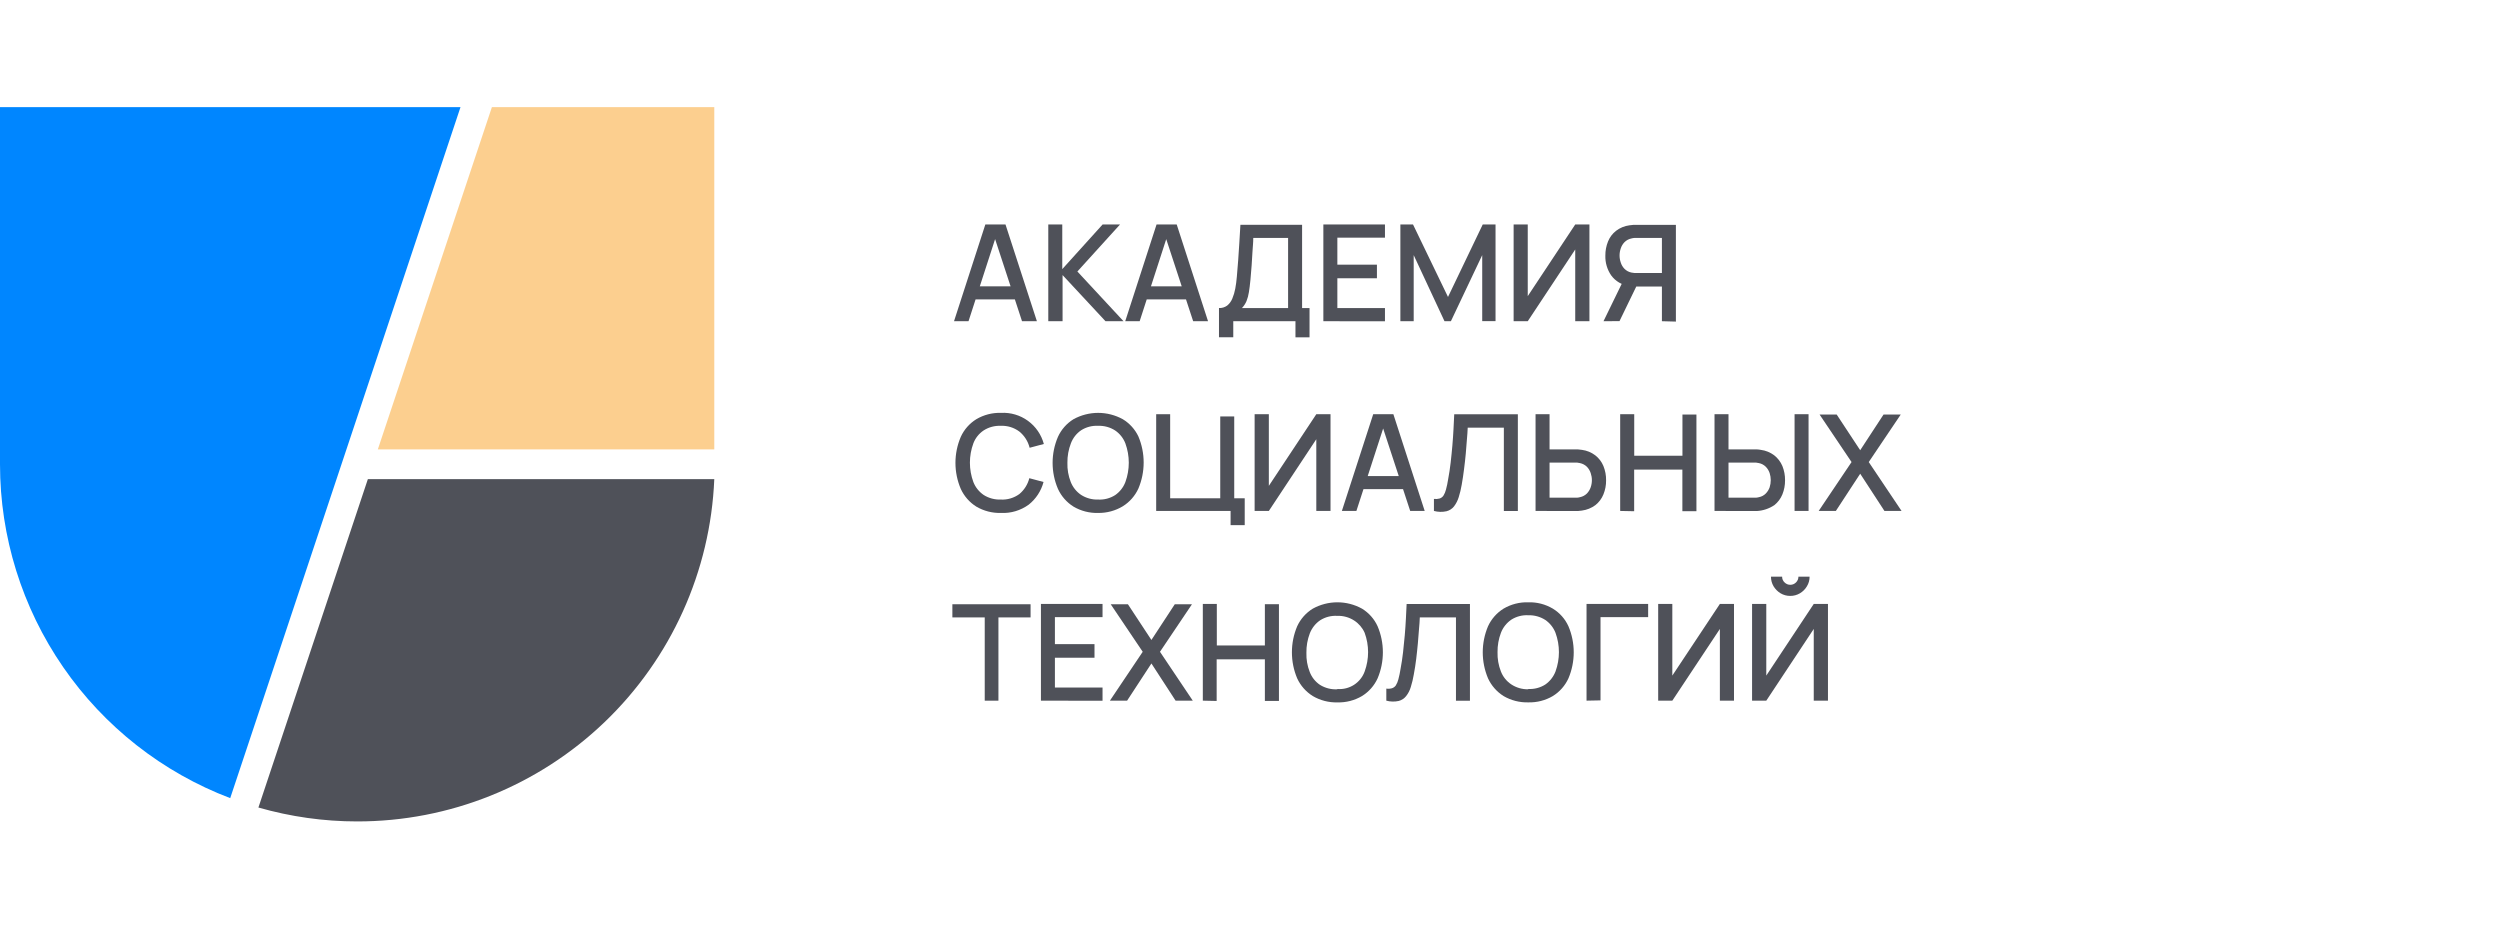 <svg width="140" height="53" viewBox="0 0 140 53" fill="none" xmlns="http://www.w3.org/2000/svg">
<g clip-path="url(#clip0_8908_4346)">
<path d="M25.788 6L12.892 44.696C9.101 43.254 5.837 40.694 3.535 37.355C1.232 34.016 -0 30.056 7.00814e-08 26V6H25.788Z" fill="#0086FF"/>
<path d="M40 25.167V6H27.546L21.158 25.167H40Z" fill="#FCCF8F"/>
<path d="M14.471 45.221C16.268 45.737 18.13 46 20 46C25.163 46.004 30.128 44.012 33.855 40.44C37.583 36.867 39.785 31.992 40 26.833H20.6L14.471 45.221Z" fill="#4F5159"/>
<path d="M53.425 17.988L55.179 12.571H56.308L58.066 17.988H57.233L55.617 13.058H55.833L54.237 17.988H53.425ZM54.337 16.767V16.033H57.158V16.767H54.337Z" fill="#4F5159"/>
<path d="M58.704 17.988V12.571H59.487V15.071L61.746 12.571H62.721L60.333 15.204L62.917 17.988H61.908L59.504 15.404V17.988H58.704Z" fill="#4F5159"/>
<path d="M63.013 17.988L64.767 12.571H65.896L67.65 17.988H66.817L65.2 13.058H65.417L63.821 17.988H63.013ZM63.921 16.767V16.033H66.742V16.767H63.921Z" fill="#4F5159"/>
<path d="M68.263 18.888V17.25C68.427 17.258 68.588 17.209 68.721 17.113C68.848 17.009 68.946 16.876 69.008 16.725C69.084 16.544 69.14 16.356 69.175 16.163C69.214 15.954 69.243 15.733 69.263 15.5C69.293 15.184 69.318 14.875 69.338 14.575C69.359 14.275 69.379 13.963 69.4 13.642C69.421 13.321 69.438 12.967 69.463 12.588H72.917V17.25H73.334V18.892H72.546V17.988H69.063V18.888H68.263ZM69.55 17.25H72.133V13.325H70.183C70.183 13.6 70.15 13.863 70.138 14.108C70.125 14.354 70.113 14.604 70.092 14.858C70.071 15.113 70.05 15.379 70.025 15.667C70 15.954 69.967 16.175 69.938 16.363C69.913 16.534 69.868 16.702 69.804 16.863C69.743 17.006 69.657 17.137 69.55 17.25Z" fill="#4F5159"/>
<path d="M74.108 17.988V12.571H77.558V13.308H74.892V14.821H77.108V15.583H74.892V17.25H77.558V17.992L74.108 17.988Z" fill="#4F5159"/>
<path d="M78.421 17.988V12.571H79.129L81.088 16.629L83.033 12.571H83.75V17.983H83.004V14.287L81.25 17.988H80.892L79.167 14.287V17.988H78.421Z" fill="#4F5159"/>
<path d="M88.213 17.988V13.971L85.554 17.988H84.763V12.571H85.554V16.583L88.213 12.571H89.008V17.988H88.213Z" fill="#4F5159"/>
<path d="M89.796 17.988L90.967 15.584L91.758 15.784L90.692 17.983L89.796 17.988ZM93.067 17.988V16.046H91.538L91.217 16.009C91.021 15.983 90.833 15.919 90.663 15.819C90.493 15.718 90.346 15.584 90.229 15.425C90.003 15.099 89.888 14.709 89.9 14.313C89.897 14.041 89.948 13.772 90.05 13.521C90.144 13.286 90.3 13.08 90.5 12.925C90.718 12.758 90.977 12.652 91.25 12.617C91.324 12.604 91.4 12.595 91.475 12.592H93.85V18.009L93.067 17.988ZM93.067 13.325H91.7C91.643 13.321 91.586 13.321 91.529 13.325C91.471 13.328 91.414 13.338 91.358 13.354C91.211 13.384 91.077 13.456 90.971 13.563C90.876 13.661 90.805 13.779 90.763 13.909C90.673 14.166 90.673 14.447 90.763 14.704C90.804 14.836 90.875 14.955 90.971 15.054C91.077 15.161 91.211 15.233 91.358 15.263C91.415 15.275 91.472 15.284 91.529 15.288H91.7H93.067V13.325Z" fill="#4F5159"/>
<path d="M56.054 28.725C55.571 28.738 55.093 28.616 54.675 28.371C54.294 28.133 53.992 27.788 53.804 27.379C53.607 26.919 53.505 26.422 53.505 25.921C53.505 25.42 53.607 24.923 53.804 24.463C53.99 24.054 54.294 23.711 54.675 23.475C55.092 23.229 55.57 23.106 56.054 23.121C56.594 23.091 57.127 23.248 57.564 23.566C58.001 23.883 58.315 24.341 58.455 24.863L57.659 25.075C57.571 24.718 57.369 24.399 57.084 24.167C56.783 23.942 56.413 23.828 56.038 23.846C55.701 23.832 55.367 23.922 55.084 24.104C54.822 24.279 54.621 24.531 54.509 24.825C54.25 25.526 54.25 26.295 54.509 26.996C54.624 27.288 54.825 27.539 55.084 27.717C55.37 27.898 55.704 27.988 56.042 27.975C56.414 27.996 56.782 27.887 57.084 27.667C57.359 27.438 57.554 27.127 57.642 26.779L58.438 26.992C58.305 27.494 58.012 27.941 57.605 28.263C57.155 28.588 56.609 28.752 56.054 28.725Z" fill="#4F5159"/>
<path d="M61.496 28.725C61.012 28.739 60.534 28.616 60.117 28.371C59.736 28.133 59.433 27.788 59.246 27.379C59.048 26.918 58.946 26.422 58.946 25.921C58.946 25.419 59.048 24.923 59.246 24.462C59.432 24.054 59.735 23.711 60.117 23.475C60.539 23.243 61.014 23.121 61.496 23.121C61.978 23.121 62.453 23.243 62.875 23.475C63.255 23.704 63.56 24.041 63.75 24.442C63.945 24.903 64.045 25.399 64.045 25.9C64.045 26.401 63.945 26.897 63.75 27.358C63.563 27.767 63.261 28.112 62.879 28.35C62.462 28.602 61.983 28.732 61.496 28.725ZM61.496 27.975C61.832 27.994 62.166 27.906 62.45 27.725C62.71 27.545 62.908 27.291 63.021 26.996C63.276 26.296 63.276 25.529 63.021 24.829C62.908 24.537 62.709 24.285 62.45 24.108C62.167 23.925 61.833 23.833 61.496 23.846C61.16 23.827 60.826 23.915 60.542 24.096C60.281 24.275 60.082 24.529 59.971 24.825C59.837 25.172 59.77 25.541 59.775 25.913C59.763 26.281 59.827 26.648 59.962 26.992C60.078 27.284 60.278 27.535 60.538 27.712C60.823 27.895 61.157 27.987 61.496 27.975Z" fill="#4F5159"/>
<path d="M68.913 29.408V28.613H64.746V23.196H65.529V27.904H68.334V23.321H69.117V27.904H69.704V29.408H68.913Z" fill="#4F5159"/>
<path d="M73.713 28.613V24.596L71.055 28.613H70.259V23.196H71.055V27.208L73.713 23.196H74.509V28.613H73.713Z" fill="#4F5159"/>
<path d="M75.145 28.613L76.9 23.196H78.029L79.783 28.613H78.971L77.354 23.683H77.558L75.958 28.613H75.145ZM76.058 27.392V26.658H78.879V27.392H76.058Z" fill="#4F5159"/>
<path d="M80.3 28.613V27.938C80.406 27.953 80.514 27.946 80.617 27.917C80.702 27.89 80.777 27.835 80.829 27.762C80.896 27.656 80.945 27.539 80.975 27.417C81.026 27.226 81.067 27.033 81.096 26.837C81.154 26.533 81.2 26.225 81.237 25.904C81.275 25.583 81.304 25.267 81.333 24.95C81.362 24.633 81.379 24.325 81.396 24.033C81.412 23.742 81.429 23.462 81.437 23.2H85V28.617H84.216V23.95H82.192C82.192 24.15 82.162 24.367 82.146 24.621C82.129 24.875 82.108 25.129 82.083 25.408C82.058 25.688 82.025 25.971 81.987 26.267C81.95 26.562 81.908 26.858 81.854 27.154C81.815 27.388 81.759 27.619 81.687 27.846C81.63 28.031 81.541 28.204 81.425 28.358C81.319 28.492 81.173 28.587 81.008 28.629C80.774 28.682 80.531 28.676 80.3 28.613Z" fill="#4F5159"/>
<path d="M85.991 28.613V23.196H86.775V25.167H88.366C88.44 25.17 88.514 25.179 88.587 25.192C88.859 25.227 89.118 25.333 89.337 25.5C89.537 25.656 89.694 25.861 89.791 26.096C89.894 26.35 89.945 26.622 89.941 26.896C89.945 27.167 89.894 27.436 89.791 27.688C89.696 27.923 89.541 28.13 89.341 28.288C89.12 28.451 88.86 28.556 88.587 28.592C88.514 28.605 88.44 28.613 88.366 28.617H88.174L85.991 28.613ZM86.775 27.871H88.141C88.197 27.875 88.252 27.875 88.308 27.871C88.366 27.868 88.423 27.858 88.479 27.842C88.627 27.813 88.763 27.74 88.87 27.633C88.964 27.534 89.035 27.416 89.079 27.288C89.168 27.03 89.168 26.75 89.079 26.492C89.036 26.361 88.965 26.242 88.87 26.142C88.763 26.036 88.626 25.964 88.479 25.933C88.422 25.919 88.365 25.91 88.308 25.904H86.775V27.871Z" fill="#4F5159"/>
<path d="M90.73 28.613V23.196H91.517V25.521H94.217V23.212H95V28.629H94.213V26.296H91.513V28.629L90.73 28.613Z" fill="#4F5159"/>
<path d="M96.013 28.613V23.196H96.796V25.167H98.388C98.461 25.17 98.533 25.178 98.604 25.192C98.879 25.227 99.138 25.333 99.359 25.5C99.558 25.657 99.714 25.862 99.813 26.096C99.916 26.35 99.966 26.622 99.963 26.896C99.966 27.167 99.915 27.436 99.813 27.688C99.717 27.923 99.562 28.13 99.363 28.288C99.073 28.482 98.737 28.596 98.388 28.617H98.192L96.013 28.613ZM96.796 27.871H98.163C98.217 27.875 98.271 27.875 98.325 27.871C98.384 27.868 98.443 27.858 98.5 27.842C98.648 27.814 98.783 27.741 98.888 27.633C98.982 27.535 99.055 27.417 99.1 27.288C99.183 27.029 99.183 26.75 99.1 26.492C99.056 26.361 98.984 26.241 98.888 26.142C98.782 26.035 98.647 25.963 98.5 25.933C98.443 25.919 98.384 25.909 98.325 25.904H96.796V27.871ZM100.496 28.613V23.196H101.279V28.613H100.496Z" fill="#4F5159"/>
<path d="M101.846 28.613L103.687 25.875L101.896 23.213H102.854L104.171 25.213L105.479 23.213H106.442L104.65 25.875L106.487 28.613H105.529L104.171 26.529L102.808 28.613H101.846Z" fill="#4F5159"/>
<path d="M55.145 39.238V34.575H53.333V33.838H57.712V34.575H55.912V39.238H55.145Z" fill="#4F5159"/>
<path d="M58.292 39.237V33.821H61.742V34.558H59.075V36.071H61.292V36.833H59.075V38.5H61.742V39.242L58.292 39.237Z" fill="#4F5159"/>
<path d="M62.154 39.238L63.992 36.5L62.2 33.838H63.163L64.479 35.838L65.788 33.838H66.75L64.959 36.5L66.796 39.238H65.834L64.479 37.154L63.117 39.238H62.154Z" fill="#4F5159"/>
<path d="M67.358 39.237V33.821H68.142V36.146H70.833V33.837H71.621V39.254H70.833V36.921H68.133V39.254L67.358 39.237Z" fill="#4F5159"/>
<path d="M74.896 39.334C74.412 39.347 73.935 39.224 73.517 38.979C73.135 38.741 72.83 38.397 72.642 37.988C72.447 37.526 72.347 37.03 72.347 36.529C72.347 36.028 72.447 35.532 72.642 35.071C72.83 34.663 73.134 34.319 73.517 34.084C73.939 33.851 74.412 33.729 74.894 33.729C75.376 33.729 75.849 33.851 76.271 34.084C76.655 34.318 76.96 34.662 77.146 35.071C77.341 35.532 77.441 36.028 77.441 36.529C77.441 37.03 77.341 37.526 77.146 37.988C76.959 38.397 76.655 38.742 76.271 38.979C75.855 39.224 75.379 39.347 74.896 39.334ZM74.896 38.584C75.222 38.61 75.548 38.528 75.824 38.351C76.099 38.174 76.309 37.912 76.421 37.604C76.677 36.905 76.677 36.137 76.421 35.438C76.297 35.156 76.093 34.917 75.834 34.75C75.55 34.566 75.217 34.475 74.88 34.488C74.543 34.469 74.209 34.556 73.925 34.738C73.665 34.917 73.465 35.172 73.35 35.467C73.218 35.814 73.153 36.183 73.159 36.554C73.147 36.923 73.21 37.29 73.346 37.633C73.459 37.927 73.66 38.179 73.921 38.354C74.213 38.535 74.554 38.62 74.896 38.6V38.584Z" fill="#4F5159"/>
<path d="M77.634 39.237V38.562C77.74 38.578 77.847 38.571 77.951 38.542C78.036 38.514 78.111 38.46 78.163 38.388C78.23 38.281 78.279 38.164 78.309 38.042C78.36 37.851 78.4 37.658 78.43 37.462C78.488 37.158 78.534 36.85 78.571 36.529C78.609 36.208 78.638 35.892 78.667 35.575C78.696 35.258 78.713 34.95 78.73 34.658C78.746 34.367 78.763 34.087 78.771 33.825H82.317V39.242H81.534V34.575H79.509C79.509 34.775 79.48 34.992 79.463 35.246C79.446 35.5 79.425 35.754 79.4 36.033C79.376 36.312 79.342 36.596 79.309 36.892C79.275 37.188 79.225 37.483 79.171 37.779C79.132 38.013 79.076 38.244 79.005 38.471C78.951 38.657 78.862 38.831 78.742 38.983C78.636 39.117 78.49 39.212 78.326 39.254C78.097 39.304 77.86 39.299 77.634 39.237Z" fill="#4F5159"/>
<path d="M85.583 39.333C85.098 39.346 84.619 39.224 84.2 38.979C83.82 38.74 83.517 38.395 83.329 37.987C83.135 37.526 83.034 37.03 83.034 36.529C83.034 36.028 83.135 35.532 83.329 35.071C83.517 34.663 83.819 34.32 84.2 34.083C84.618 33.837 85.098 33.714 85.583 33.729C86.066 33.714 86.543 33.837 86.958 34.083C87.343 34.317 87.647 34.661 87.833 35.071C88.028 35.532 88.129 36.028 88.129 36.529C88.129 37.03 88.028 37.526 87.833 37.987C87.646 38.397 87.342 38.742 86.958 38.979C86.543 39.224 86.066 39.346 85.583 39.333ZM85.583 38.583C85.92 38.601 86.253 38.514 86.537 38.333C86.796 38.152 86.995 37.898 87.108 37.604C87.364 36.904 87.364 36.137 87.108 35.437C86.994 35.145 86.795 34.895 86.537 34.717C86.253 34.535 85.921 34.443 85.583 34.454C85.247 34.435 84.913 34.523 84.629 34.704C84.369 34.884 84.168 35.138 84.054 35.433C83.922 35.78 83.857 36.149 83.862 36.521C83.851 36.889 83.915 37.257 84.05 37.6C84.163 37.894 84.364 38.145 84.625 38.321C84.908 38.51 85.243 38.607 85.583 38.6V38.583Z" fill="#4F5159"/>
<path d="M88.846 39.237V33.821H92.296V34.558H89.629V39.221L88.846 39.237Z" fill="#4F5159"/>
<path d="M96.313 39.237V35.221L93.65 39.237H92.858V33.821H93.65V37.833L96.313 33.821H97.104V39.237H96.313Z" fill="#4F5159"/>
<path d="M98.116 39.238V33.821H98.912V37.833L101.57 33.821H102.366V39.238H101.57V35.221L98.912 39.238H98.116ZM100.254 33.371C100.063 33.373 99.876 33.322 99.712 33.225C99.552 33.128 99.418 32.993 99.32 32.833C99.223 32.669 99.173 32.482 99.174 32.292H99.799C99.797 32.352 99.808 32.411 99.831 32.467C99.854 32.522 99.889 32.572 99.933 32.613C99.975 32.656 100.025 32.69 100.08 32.714C100.136 32.737 100.195 32.749 100.256 32.749C100.316 32.749 100.376 32.737 100.431 32.714C100.487 32.69 100.537 32.656 100.579 32.613C100.622 32.571 100.655 32.521 100.678 32.466C100.701 32.411 100.712 32.352 100.712 32.292H101.337C101.34 32.483 101.287 32.671 101.187 32.833C101.092 32.995 100.957 33.13 100.795 33.225C100.632 33.322 100.444 33.373 100.254 33.371Z" fill="#4F5159"/>
</g>
<defs>
<clipPath id="clip0_8908_4346">
<rect width="106.667" height="40" fill="white" transform="translate(0 6)"/>
</clipPath>
</defs>
</svg>
